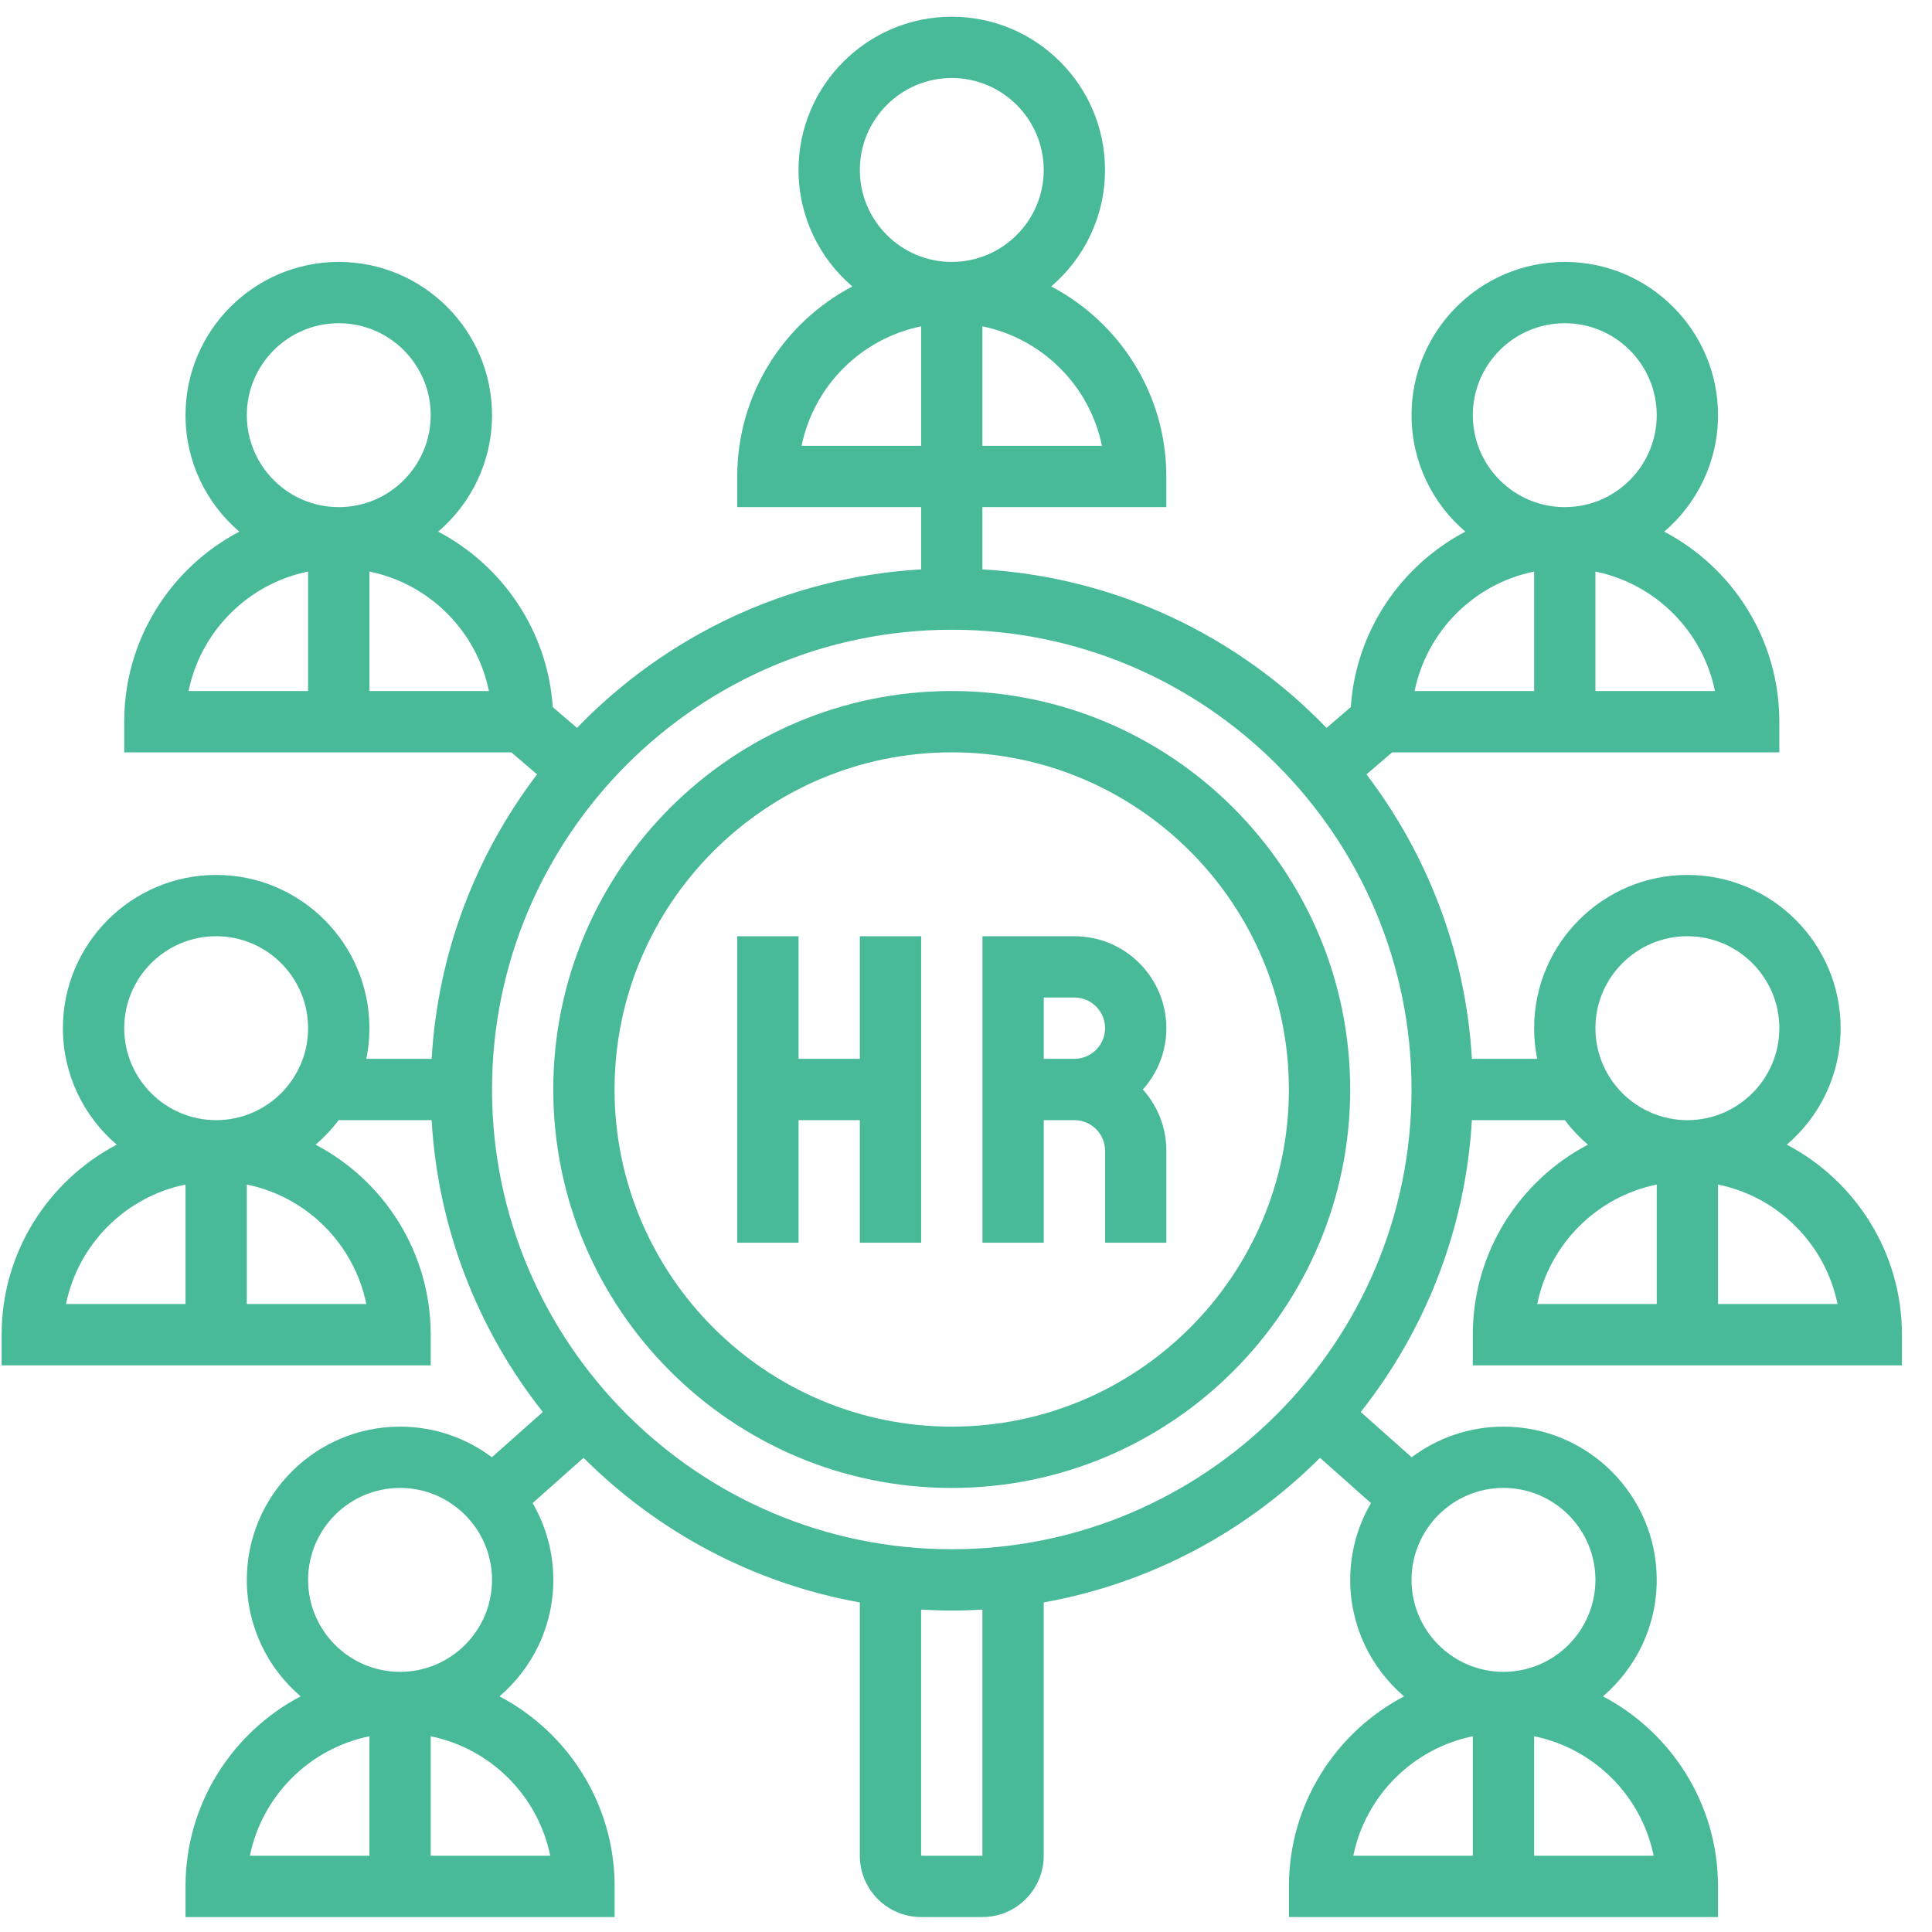 <svg width="61" height="61" viewBox="0 0 61 61" fill="none" xmlns="http://www.w3.org/2000/svg">
<g clip-path="url(#clip0_122_7773)">
<path d="M27.148 33.431H25.213V29.56H23.277V39.237H25.213V35.367H27.148V39.237H29.084V29.56H27.148V33.431Z" fill="#48BA99"/>
<path d="M33.923 29.56H31.02V39.237H32.955V35.367H33.923C34.456 35.367 34.891 35.801 34.891 36.334V39.237H36.826V36.334C36.826 35.591 36.545 34.913 36.084 34.399C36.545 33.885 36.826 33.206 36.826 32.463C36.826 30.863 35.524 29.56 33.923 29.56ZM32.955 33.431V31.495H33.923C34.456 31.495 34.891 31.93 34.891 32.463C34.891 32.997 34.456 33.431 33.923 33.431H32.955Z" fill="#48BA99"/>
<path d="M30.049 21.818C23.112 21.818 17.469 27.462 17.469 34.399C17.469 41.336 23.112 46.98 30.049 46.98C36.986 46.98 42.63 41.336 42.63 34.399C42.63 27.462 36.986 21.818 30.049 21.818ZM30.049 45.044C24.18 45.044 19.404 40.269 19.404 34.399C19.404 28.529 24.18 23.754 30.049 23.754C35.919 23.754 40.695 28.529 40.695 34.399C40.695 40.269 35.919 45.044 30.049 45.044Z" fill="#48BA99"/>
<path d="M46.502 42.141V43.108H60.051V42.141C60.051 39.538 58.575 37.275 56.416 36.141C57.455 35.253 58.115 33.934 58.115 32.463C58.115 29.795 55.945 27.625 53.277 27.625C50.608 27.625 48.438 29.795 48.438 32.463C48.438 32.795 48.471 33.118 48.535 33.431H46.473C46.277 30.069 45.067 26.975 43.144 24.45L43.957 23.754H56.18V22.786C56.18 20.183 54.703 17.92 52.545 16.786C53.584 15.898 54.244 14.579 54.244 13.108C54.244 10.44 52.074 8.27 49.406 8.27C46.738 8.27 44.567 10.44 44.567 13.108C44.567 14.579 45.227 15.898 46.266 16.786C44.236 17.853 42.811 19.918 42.649 22.326L41.884 22.982C39.099 20.097 35.274 18.225 31.018 17.977V16.012H36.825V15.044C36.825 12.441 35.349 10.178 33.19 9.044C34.229 8.156 34.889 6.837 34.889 5.367C34.889 2.698 32.719 0.528 30.051 0.528C27.383 0.528 25.212 2.698 25.212 5.367C25.212 6.837 25.872 8.156 26.911 9.044C24.753 10.178 23.277 12.441 23.277 15.044V16.012H29.083V17.977C24.828 18.225 21.002 20.097 18.218 22.982L17.453 22.326C17.29 19.918 15.866 17.853 13.835 16.786C14.874 15.898 15.535 14.579 15.535 13.108C15.535 10.44 13.364 8.27 10.696 8.27C8.028 8.27 5.857 10.44 5.857 13.108C5.857 14.579 6.518 15.898 7.556 16.786C5.398 17.92 3.922 20.183 3.922 22.786V23.754H16.144L16.957 24.45C15.035 26.975 13.825 30.069 13.628 33.431H11.566C11.63 33.118 11.664 32.795 11.664 32.463C11.664 29.795 9.493 27.625 6.825 27.625C4.157 27.625 1.986 29.795 1.986 32.463C1.986 33.934 2.647 35.253 3.686 36.141C1.527 37.275 0.051 39.538 0.051 42.141V43.108H13.599V42.141C13.599 39.538 12.123 37.275 9.964 36.141C10.235 35.91 10.479 35.651 10.693 35.367H13.628C13.831 38.834 15.111 42.016 17.138 44.582L15.53 46.011C14.722 45.404 13.718 45.044 12.631 45.044C9.963 45.044 7.793 47.215 7.793 49.883C7.793 51.353 8.453 52.672 9.492 53.56C7.334 54.694 5.857 56.957 5.857 59.56V60.528H19.406V59.56C19.406 56.957 17.929 54.694 15.771 53.56C16.81 52.672 17.47 51.353 17.47 49.883C17.47 48.999 17.231 48.171 16.816 47.458L18.425 46.028C20.753 48.356 23.774 49.991 27.148 50.594V58.592C27.148 59.66 28.016 60.528 29.083 60.528H31.019C32.086 60.528 32.954 59.66 32.954 58.592V50.594C36.328 49.991 39.349 48.356 41.677 46.028L43.286 47.458C42.87 48.171 42.631 48.999 42.631 49.883C42.631 51.353 43.292 52.672 44.331 53.56C42.172 54.694 40.696 56.957 40.696 59.56V60.528H54.244V59.56C54.244 56.957 52.768 54.694 50.61 53.56C51.648 52.672 52.309 51.353 52.309 49.883C52.309 47.215 50.138 45.044 47.47 45.044C46.384 45.044 45.38 45.404 44.571 46.011L42.963 44.582C44.991 42.016 46.271 38.834 46.473 35.367H49.408C49.622 35.651 49.867 35.91 50.137 36.141C47.979 37.275 46.502 39.538 46.502 42.141ZM54.147 21.818H50.373V18.046C52.266 18.431 53.761 19.925 54.147 21.818ZM46.502 13.108C46.502 11.508 47.805 10.205 49.406 10.205C51.006 10.205 52.309 11.508 52.309 13.108C52.309 14.709 51.006 16.012 49.406 16.012C47.805 16.012 46.502 14.709 46.502 13.108ZM48.438 18.046V21.818H44.664C45.05 19.925 46.545 18.431 48.438 18.046ZM34.792 14.076H31.018V10.304C32.911 10.69 34.407 12.183 34.792 14.076ZM27.148 5.367C27.148 3.766 28.45 2.463 30.051 2.463C31.651 2.463 32.954 3.766 32.954 5.367C32.954 6.967 31.651 8.27 30.051 8.27C28.45 8.27 27.148 6.967 27.148 5.367ZM25.309 14.076C25.695 12.183 27.19 10.69 29.083 10.304V14.076H25.309ZM7.793 13.108C7.793 11.508 9.095 10.205 10.696 10.205C12.297 10.205 13.599 11.508 13.599 13.108C13.599 14.709 12.297 16.012 10.696 16.012C9.095 16.012 7.793 14.709 7.793 13.108ZM9.728 18.046V21.818H5.954C6.34 19.925 7.835 18.431 9.728 18.046ZM11.664 21.818V18.046C13.557 18.431 15.052 19.925 15.437 21.818H11.664ZM5.857 37.4V41.173H2.084C2.469 39.28 3.964 37.786 5.857 37.4ZM11.566 41.173H7.793V37.4C9.686 37.786 11.181 39.28 11.566 41.173ZM3.922 32.463C3.922 30.863 5.224 29.56 6.825 29.56C8.426 29.56 9.728 30.863 9.728 32.463C9.728 34.064 8.426 35.367 6.825 35.367C5.224 35.367 3.922 34.064 3.922 32.463ZM11.664 54.82V58.592H7.89C8.276 56.699 9.771 55.206 11.664 54.82ZM17.373 58.592H13.599V54.82C15.492 55.206 16.987 56.699 17.373 58.592ZM9.728 49.883C9.728 48.282 11.031 46.979 12.631 46.979C14.232 46.979 15.535 48.282 15.535 49.883C15.535 51.483 14.232 52.786 12.631 52.786C11.031 52.786 9.728 51.483 9.728 49.883ZM31.018 58.592H29.083V50.821C29.403 50.84 29.726 50.85 30.051 50.85C30.376 50.85 30.698 50.84 31.018 50.821V58.592ZM46.502 54.82V58.592H42.729C43.114 56.699 44.609 55.206 46.502 54.82ZM52.212 58.592H48.438V54.82C50.331 55.206 51.826 56.699 52.212 58.592ZM47.47 46.979C49.071 46.979 50.373 48.282 50.373 49.883C50.373 51.483 49.071 52.786 47.47 52.786C45.869 52.786 44.567 51.483 44.567 49.883C44.567 48.282 45.869 46.979 47.47 46.979ZM30.051 48.915C22.047 48.915 15.535 42.403 15.535 34.399C15.535 26.395 22.047 19.883 30.051 19.883C38.055 19.883 44.567 26.395 44.567 34.399C44.567 42.403 38.055 48.915 30.051 48.915ZM58.018 41.173H54.244V37.4C56.137 37.786 57.632 39.28 58.018 41.173ZM50.373 32.463C50.373 30.863 51.676 29.56 53.277 29.56C54.877 29.56 56.18 30.863 56.18 32.463C56.18 34.064 54.877 35.367 53.277 35.367C51.676 35.367 50.373 34.064 50.373 32.463ZM52.309 37.4V41.173H48.535C48.921 39.28 50.416 37.786 52.309 37.4Z" fill="#48BA99"/>
</g>
<defs>
<clipPath id="clip0_122_7773">
<rect width="60" height="60" fill="white" transform="translate(0.051 0.528)"/>
</clipPath>
</defs>
</svg>
